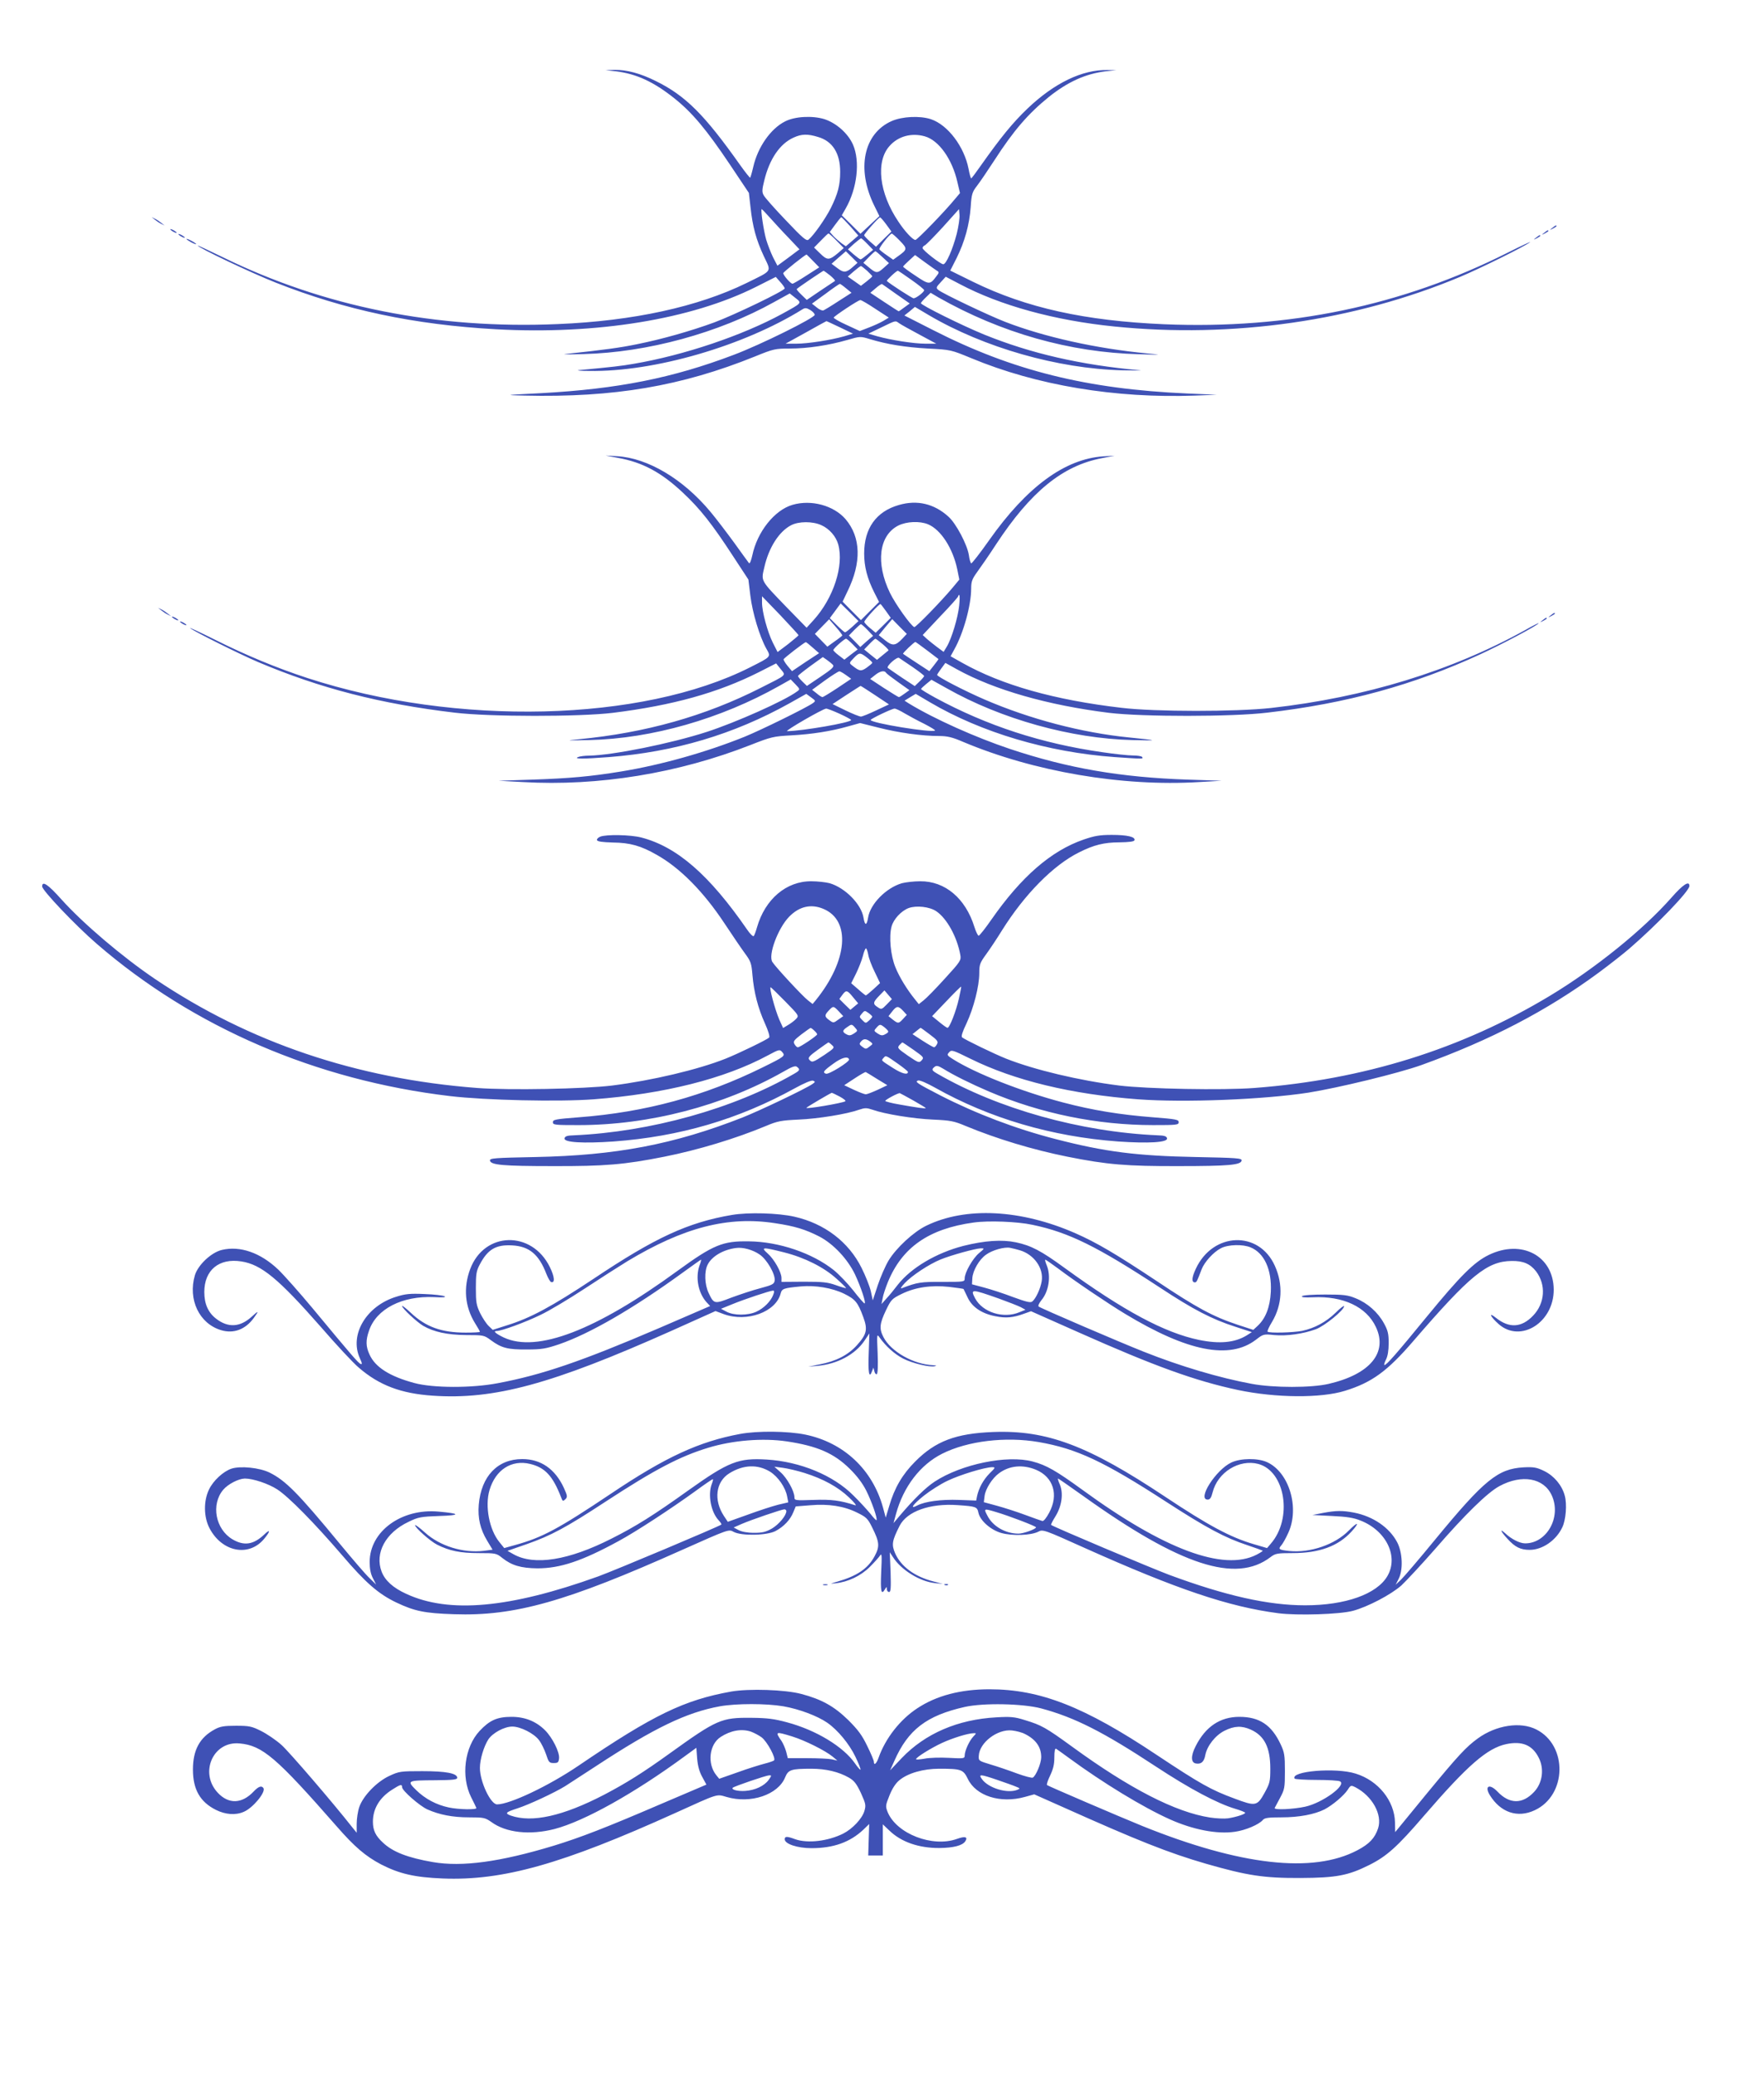 <?xml version="1.0" standalone="no"?>
<!DOCTYPE svg PUBLIC "-//W3C//DTD SVG 20010904//EN"
 "http://www.w3.org/TR/2001/REC-SVG-20010904/DTD/svg10.dtd">
<svg version="1.0" xmlns="http://www.w3.org/2000/svg"
 width="1088pt" height="1280pt" viewBox="0 0 1088 1280"
 preserveAspectRatio="xMidYMid meet">
<g transform="translate(0,1280) scale(0.1,-0.1)"
fill="#3f51b5" stroke="none">
<path d="M3800 12360 c126 -16 231 -64 360 -167 110 -88 197 -192 340 -405
l119 -178 10 -88 c13 -121 35 -201 82 -302 47 -100 57 -85 -107 -166 -298
-146 -698 -234 -1164 -253 -747 -32 -1441 106 -2067 413 -84 41 -153 73 -153
71 0 -12 333 -170 480 -228 427 -169 855 -260 1360 -288 619 -34 1203 61 1602
261 l123 62 27 -31 c16 -17 28 -35 28 -40 0 -14 -311 -164 -435 -210 -145 -53
-321 -103 -475 -134 -107 -22 -196 -34 -445 -61 -22 -2 30 -3 115 0 392 10
832 130 1173 320 l98 54 34 -27 c42 -33 44 -30 -81 -99 -244 -133 -604 -255
-915 -308 -75 -13 -132 -20 -339 -39 -19 -2 10 -5 65 -5 399 -7 952 154 1316
381 15 9 24 8 46 -5 16 -9 28 -23 28 -30 0 -19 -335 -185 -500 -247 -377 -143
-713 -210 -1185 -236 -234 -12 -234 -12 -105 -15 551 -13 968 58 1421 241 115
47 126 49 215 49 109 0 241 20 355 53 79 23 81 23 140 5 106 -32 217 -50 359
-58 139 -7 141 -8 265 -59 403 -168 889 -249 1380 -231 l135 5 -185 8 c-616
27 -1075 141 -1563 390 l-179 91 33 26 32 27 86 -51 c340 -200 795 -330 1191
-340 85 -2 135 -2 110 0 -366 33 -673 104 -959 220 -135 55 -391 182 -391 194
0 3 13 19 30 35 l30 29 47 -28 c388 -220 812 -340 1238 -351 145 -4 147 -4 50
5 -312 30 -634 101 -876 195 -103 40 -384 174 -411 196 -16 13 -15 17 14 48
l31 34 86 -45 c249 -132 586 -225 955 -262 728 -74 1482 34 2131 306 120 50
397 187 432 214 10 7 -52 -21 -137 -64 -651 -328 -1351 -474 -2120 -442 -488
21 -850 101 -1177 261 l-142 70 39 77 c50 101 79 205 87 315 5 79 9 92 39 131
18 23 66 94 107 157 120 186 209 288 336 391 116 93 227 143 349 158 l67 7
-55 1 c-155 3 -327 -80 -492 -237 -93 -89 -166 -179 -289 -353 -30 -43 -56
-78 -59 -78 -3 0 -10 26 -16 58 -27 138 -128 272 -233 307 -68 22 -176 17
-242 -12 -173 -77 -218 -295 -107 -521 l32 -65 -58 -54 -59 -55 -57 57 -58 57
24 42 c71 124 90 291 45 394 -31 70 -103 133 -176 157 -75 23 -183 17 -243
-14 -89 -45 -168 -158 -196 -280 -8 -35 -17 -65 -19 -67 -2 -2 -30 33 -62 78
-220 311 -337 428 -520 518 -96 48 -180 70 -255 69 l-55 -2 65 -7z m1246 -405
c89 -26 136 -100 136 -215 0 -82 -14 -135 -58 -224 -33 -65 -105 -168 -137
-194 -12 -11 -35 8 -140 119 -69 72 -131 142 -137 155 -11 19 -10 35 4 91 32
132 96 226 180 264 50 23 87 24 152 4z m658 4 c86 -24 169 -140 201 -282 l16
-68 -27 -32 c-65 -80 -237 -257 -248 -257 -16 0 -65 52 -105 113 -119 176
-141 371 -54 467 53 60 135 82 217 59z m-956 -501 c26 -29 77 -85 115 -124
l68 -72 -68 -51 -68 -50 -27 52 c-14 29 -33 78 -42 108 -16 55 -36 189 -28
189 2 0 25 -24 50 -52z m1153 -100 c-25 -96 -65 -188 -83 -188 -17 0 -128 87
-128 100 0 6 6 13 13 16 7 2 58 54 113 114 l99 110 3 -35 c2 -20 -6 -72 -17
-117z m-656 45 l49 -56 -38 -33 -39 -33 -26 18 c-14 11 -37 30 -50 44 l-23 26
33 45 c18 25 35 46 38 46 3 0 28 -26 56 -57z m221 13 l32 -44 -48 -47 -47 -47
-37 32 c-20 18 -36 35 -36 39 0 9 90 111 98 110 4 0 21 -20 38 -43z m-306
-101 l44 -45 -34 -30 c-55 -46 -67 -47 -110 -5 l-39 38 42 43 c23 24 44 44 47
44 3 0 26 -20 50 -45z m390 0 c48 -49 47 -54 -12 -96 l-29 -21 -40 28 c-22 15
-42 31 -45 36 -5 8 63 95 76 97 3 1 26 -19 50 -44z m-199 -21 l34 -35 -35 -29
c-19 -16 -38 -30 -42 -30 -4 0 -23 14 -43 31 l-35 31 37 34 c21 18 40 33 44
34 3 0 21 -16 40 -36z m-97 -80 l35 -35 -27 -24 c-42 -38 -58 -39 -97 -9 l-36
27 43 38 c24 21 44 38 45 39 0 0 17 -16 37 -36z m190 -1 l39 -36 -32 -29 c-39
-35 -47 -35 -91 2 l-35 29 34 35 c19 20 37 36 40 36 4 0 24 -17 45 -37z m-430
-22 l39 -40 -78 -50 c-43 -28 -82 -51 -87 -51 -12 0 -57 52 -57 65 0 7 136
115 144 115 1 0 18 -18 39 -39z m765 -61 c14 -8 14 -12 -5 -36 -38 -51 -44
-51 -127 5 -43 28 -77 54 -77 56 0 3 17 20 37 38 l37 34 60 -44 c33 -24 67
-48 75 -53z m-431 0 c17 -16 32 -32 32 -34 0 -3 -16 -17 -35 -32 l-35 -27 -41
29 -40 28 38 33 c21 18 40 32 43 32 3 0 20 -13 38 -29z m-228 -29 c19 -16 33
-31 30 -34 -3 -2 -43 -29 -90 -60 l-84 -57 -33 32 c-18 17 -31 33 -29 35 9 10
162 113 166 113 3 -1 21 -14 40 -29z m501 -27 c43 -30 79 -59 79 -64 0 -12
-50 -50 -65 -50 -9 0 -147 89 -165 107 -4 4 59 63 68 63 2 0 40 -25 83 -56z
m-402 -53 l33 -27 -81 -52 c-44 -29 -86 -54 -93 -57 -7 -2 -26 6 -41 19 l-29
23 84 61 c45 34 85 61 88 61 3 0 20 -12 39 -28z m309 -35 l83 -58 -33 -24
c-17 -13 -33 -24 -35 -24 -2 0 -42 26 -89 57 l-86 57 33 28 c18 16 36 27 39
26 3 -2 42 -29 88 -62z m-129 -91 l83 -54 -33 -20 c-18 -11 -58 -29 -89 -41
l-57 -22 -82 38 c-45 20 -80 41 -79 45 4 10 150 107 164 108 6 1 48 -24 93
-54z m-219 -114 l81 -39 -53 -16 c-84 -24 -225 -46 -297 -46 l-66 0 125 69
c69 39 126 70 127 70 1 1 38 -17 83 -38z m366 25 c11 -8 67 -39 125 -70 l104
-56 -66 0 c-73 0 -213 22 -299 46 l-54 16 79 38 c95 46 86 43 111 26z"/>
<path d="M955 11445 c11 -9 29 -21 40 -26 l20 -10 -20 16 c-11 9 -29 21 -40
26 l-20 10 20 -16z"/>
<path d="M9574 11394 c-18 -14 -18 -15 4 -4 12 6 22 13 22 15 0 8 -5 6 -26
-11z"/>
<path d="M1050 11386 c0 -3 9 -10 20 -16 11 -6 20 -8 20 -6 0 3 -9 10 -20 16
-11 6 -20 8 -20 6z"/>
<path d="M9524 11364 c-18 -14 -18 -15 4 -4 12 6 22 13 22 15 0 8 -5 6 -26
-11z"/>
<path d="M1100 11356 c0 -3 9 -10 20 -16 11 -6 20 -8 20 -6 0 3 -9 10 -20 16
-11 6 -20 8 -20 6z"/>
<path d="M9474 11334 c-18 -14 -18 -15 4 -4 12 6 22 13 22 15 0 8 -5 6 -26
-11z"/>
<path d="M1150 11326 c0 -3 14 -12 30 -21 17 -9 30 -13 30 -11 0 3 -13 12 -30
21 -16 9 -30 13 -30 11z"/>
<path d="M3810 9976 c152 -27 268 -89 402 -215 106 -99 180 -193 309 -391 l95
-145 12 -99 c13 -106 57 -252 98 -326 30 -53 33 -49 -99 -116 -668 -338 -1813
-366 -2732 -66 -189 62 -375 139 -565 234 -96 48 -167 81 -157 73 32 -24 307
-161 417 -208 384 -163 758 -259 1215 -313 215 -26 770 -26 975 -1 370 46 649
124 901 251 l106 54 28 -35 c33 -42 43 -32 -125 -117 -341 -173 -707 -276
-1120 -316 -86 -8 -80 -8 65 -5 386 9 811 131 1171 334 l71 40 29 -30 c29 -30
29 -31 9 -45 -77 -57 -378 -191 -557 -249 -223 -72 -577 -143 -723 -146 -27 0
-59 -4 -70 -9 -29 -12 33 -12 191 0 406 32 769 140 1112 331 l105 59 30 -22
c28 -20 29 -22 11 -35 -37 -27 -313 -163 -420 -207 -238 -96 -514 -174 -764
-215 -190 -31 -315 -42 -545 -50 l-210 -7 150 -8 c466 -27 959 54 1405 229
127 50 141 53 250 59 128 7 244 25 353 56 l72 20 116 -29 c122 -31 267 -51
371 -51 50 0 81 -7 148 -36 437 -184 982 -277 1455 -248 l140 8 -210 7 c-414
14 -738 70 -1095 189 -212 71 -465 184 -623 280 l-28 18 34 21 35 21 88 -52
c318 -187 726 -308 1139 -338 174 -12 178 -12 170 0 -3 6 -30 10 -58 10 -29 0
-113 9 -187 20 -373 53 -712 163 -1031 336 -49 27 -89 51 -88 54 0 3 15 17 32
31 l32 26 95 -53 c336 -190 767 -310 1145 -319 165 -4 164 -3 -20 16 -291 29
-612 113 -892 234 -125 54 -293 141 -293 152 0 3 12 21 26 40 l25 34 72 -40
c231 -127 560 -221 937 -268 205 -25 760 -25 975 1 492 57 905 171 1315 360
145 67 360 182 360 192 0 2 -37 -16 -82 -42 -456 -253 -989 -416 -1568 -481
-217 -24 -716 -24 -923 1 -412 48 -738 140 -983 278 l-71 40 23 42 c57 102
104 272 104 377 0 42 6 58 38 102 21 29 74 105 116 170 213 324 410 485 653
531 l78 15 -71 -4 c-236 -16 -471 -188 -703 -517 -57 -81 -107 -145 -111 -143
-4 3 -11 25 -14 50 -10 65 -79 196 -126 238 -88 80 -193 105 -306 72 -140 -40
-214 -144 -214 -299 0 -82 19 -154 62 -240 l30 -59 -56 -56 -56 -56 -57 57
-56 57 30 63 c88 179 83 334 -12 446 -73 84 -211 122 -327 88 -111 -32 -218
-167 -248 -312 -7 -31 -15 -52 -20 -48 -4 5 -45 61 -90 124 -46 63 -112 150
-148 193 -168 202 -386 332 -576 343 l-71 4 75 -14z m1255 -415 c50 -22 91
-69 105 -119 36 -131 -29 -331 -152 -467 l-43 -47 -123 126 c-164 170 -158
160 -138 246 27 121 90 221 165 260 47 25 133 25 186 1z m659 5 c79 -33 153
-148 180 -277 l13 -64 -39 -47 c-68 -82 -230 -249 -239 -246 -21 8 -116 141
-150 211 -89 184 -68 354 51 415 52 26 133 29 184 8z m192 -502 c-8 -75 -47
-204 -76 -252 l-20 -33 -38 28 c-20 15 -49 38 -64 51 l-27 25 109 116 c61 63
110 119 110 123 0 5 3 8 6 8 4 0 4 -29 0 -66z m-991 -182 c0 -3 -29 -27 -64
-55 l-65 -49 -29 57 c-33 66 -67 191 -67 248 l0 39 113 -117 c61 -65 112 -120
112 -123z m333 53 c-21 -19 -41 -35 -46 -35 -4 0 -27 20 -51 44 l-43 43 34 46
33 45 55 -54 55 -55 -37 -34z m207 95 l29 -41 -46 -46 -47 -46 -35 29 c-19 16
-35 33 -35 38 -1 11 92 113 100 110 3 -2 18 -22 34 -44z m-270 -150 c-2 -3
-23 -20 -48 -37 l-44 -32 -39 40 -38 39 44 45 44 45 42 -48 c23 -26 40 -49 39
-52z m370 -20 c-42 -44 -60 -46 -105 -10 l-40 32 41 50 42 49 45 -46 45 -45
-28 -30z m-214 54 l34 -36 -40 -34 -39 -35 -35 36 -35 35 34 35 c19 19 37 35
40 35 3 0 22 -16 41 -36z m-93 -87 l32 -33 -41 -31 -41 -32 -34 26 c-19 14
-34 29 -34 33 0 10 68 70 78 70 5 0 22 -15 40 -33z m187 -1 c22 -19 38 -36 35
-38 -3 -2 -20 -16 -38 -31 l-33 -27 -40 32 -39 32 32 33 c17 18 34 33 37 33 4
0 24 -16 46 -34z m-432 -21 l39 -34 -84 -55 -83 -56 -27 32 c-15 18 -26 37
-25 41 2 8 128 105 137 106 3 0 22 -15 43 -34z m704 -16 c37 -28 69 -52 71
-54 1 -1 -11 -18 -27 -38 l-29 -37 -78 51 c-44 28 -81 54 -84 56 -4 4 68 73
76 73 2 0 34 -23 71 -51z m-370 -45 c18 -14 33 -28 33 -32 0 -4 -16 -17 -34
-30 -36 -25 -44 -23 -90 13 -19 15 -19 16 9 45 35 36 39 37 82 4z m-209 -46
c8 -11 -8 -26 -75 -71 l-86 -58 -29 28 c-15 15 -27 30 -26 34 2 4 37 32 78 62
l75 54 26 -18 c14 -10 31 -24 37 -31z m490 -12 c39 -27 72 -52 72 -56 0 -3
-13 -19 -29 -34 l-29 -28 -79 52 c-43 29 -82 56 -87 60 -11 11 56 70 69 62 6
-4 43 -29 83 -56z m-410 -50 l32 -23 -85 -57 c-47 -31 -88 -56 -92 -56 -5 0
-21 10 -36 23 l-28 22 78 57 c43 31 83 56 89 57 5 1 24 -10 42 -23z m247 14
c3 -5 37 -31 75 -58 l69 -49 -29 -21 c-16 -12 -32 -22 -36 -22 -3 0 -44 25
-92 56 l-85 56 29 23 c30 25 59 32 69 15z m-69 -137 l87 -58 -79 -37 c-44 -21
-86 -38 -94 -38 -9 0 -52 17 -95 38 l-80 39 85 56 c47 30 86 56 88 56 1 1 41
-25 88 -56z m-219 -115 c40 -18 72 -36 73 -39 1 -16 -302 -68 -395 -69 -19 0
218 137 240 139 6 1 42 -13 82 -31z m404 1 c29 -17 83 -46 122 -65 38 -20 67
-37 64 -40 -16 -16 -397 46 -397 65 0 7 129 69 147 70 7 1 36 -13 64 -30z"/>
<path d="M995 9035 c11 -9 29 -21 40 -26 l20 -10 -20 16 c-11 9 -29 21 -40 26
l-20 10 20 -16z"/>
<path d="M9564 9004 c-18 -14 -18 -15 4 -4 12 6 22 13 22 15 0 8 -5 6 -26 -11z"/>
<path d="M1060 8996 c0 -3 9 -10 20 -16 11 -6 20 -8 20 -6 0 3 -9 10 -20 16
-11 6 -20 8 -20 6z"/>
<path d="M9514 8974 c-18 -14 -18 -15 4 -4 12 6 22 13 22 15 0 8 -5 6 -26 -11z"/>
<path d="M1110 8966 c0 -3 9 -10 20 -16 11 -6 20 -8 20 -6 0 3 -9 10 -20 16
-11 6 -20 8 -20 6z"/>
<path d="M3702 7639 c-13 -5 -22 -15 -20 -21 3 -9 33 -13 99 -15 104 -1 172
-20 268 -75 145 -81 290 -228 419 -423 47 -71 104 -155 126 -185 37 -50 41
-62 47 -135 9 -106 34 -203 77 -298 21 -46 31 -81 26 -87 -15 -14 -186 -97
-268 -130 -171 -68 -455 -135 -701 -166 -171 -21 -637 -30 -832 -15 -744 57
-1407 281 -1988 673 -201 136 -442 341 -576 490 -83 93 -119 117 -119 80 0
-24 206 -241 337 -354 595 -515 1353 -841 2178 -939 220 -26 669 -36 885 -20
436 33 809 127 1076 271 69 37 73 38 88 21 21 -24 18 -27 -120 -95 -358 -177
-724 -277 -1136 -308 -141 -11 -158 -14 -158 -30 0 -17 13 -18 158 -18 436 0
892 119 1261 328 57 33 77 40 87 31 20 -16 18 -22 -19 -43 -372 -215 -886
-358 -1357 -379 -42 -1 -56 -6 -58 -19 -5 -25 114 -32 303 -19 407 30 769 136
1117 328 58 32 103 51 113 47 14 -6 14 -8 -3 -20 -43 -30 -324 -164 -432 -207
-426 -167 -781 -234 -1278 -244 -252 -5 -283 -7 -280 -22 5 -27 80 -34 388
-34 318 -1 441 9 687 58 206 41 439 111 628 190 71 30 94 34 200 39 120 5 299
34 374 61 36 12 46 12 82 0 75 -27 254 -56 374 -61 107 -5 129 -9 200 -39 193
-80 415 -147 629 -190 244 -49 368 -59 686 -58 308 0 383 7 388 34 3 15 -28
17 -280 22 -367 7 -563 32 -868 111 -245 63 -489 156 -710 269 -145 75 -159
84 -138 92 9 4 53 -15 105 -44 336 -189 720 -302 1128 -332 189 -13 308 -6
303 19 -2 13 -16 18 -58 19 -476 21 -983 163 -1357 379 -37 21 -39 27 -19 43
12 10 23 7 53 -11 64 -40 173 -94 283 -141 319 -136 668 -207 1012 -207 145 0
158 1 158 18 0 16 -17 19 -157 30 -205 16 -372 43 -558 92 -254 67 -537 178
-678 267 -36 23 -38 26 -23 42 15 17 22 14 132 -40 271 -134 622 -219 1034
-250 285 -21 768 -2 1049 41 187 30 554 119 697 170 427 154 775 335 1094 570
69 51 154 118 190 149 171 148 370 355 370 386 0 35 -40 9 -110 -71 -174 -198
-472 -439 -753 -608 -545 -328 -1148 -516 -1820 -567 -196 -15 -661 -6 -834
15 -247 31 -524 97 -698 166 -75 30 -250 115 -271 131 -7 6 2 34 27 86 44 94
79 230 79 310 0 54 4 64 44 119 24 33 67 98 96 145 139 222 316 402 475 481
91 46 155 62 249 62 62 1 91 5 93 13 7 21 -44 33 -140 33 -75 0 -107 -6 -174
-29 -200 -69 -384 -229 -568 -493 -38 -55 -74 -100 -79 -100 -5 1 -17 25 -26
54 -55 177 -181 283 -334 282 -39 0 -90 -6 -113 -12 -97 -28 -196 -128 -209
-213 -8 -50 -20 -50 -28 0 -13 83 -113 185 -209 213 -23 6 -74 12 -113 12
-154 1 -285 -110 -335 -284 -7 -25 -16 -49 -20 -54 -4 -5 -23 13 -41 40 -232
336 -432 511 -653 568 -65 17 -216 20 -253 5z m1376 -445 c171 -71 151 -319
-46 -563 l-20 -24 -28 22 c-32 24 -199 204 -220 237 -28 41 34 208 103 279 62
64 135 81 211 49z m697 -15 c65 -44 128 -158 148 -269 6 -33 2 -40 -96 -147
-56 -62 -115 -122 -131 -134 l-29 -23 -24 30 c-48 59 -96 137 -120 197 -30 72
-41 190 -24 252 12 45 60 97 106 114 48 17 129 8 170 -20z m-420 -267 c3 -21
21 -69 40 -107 l33 -69 -41 -38 c-23 -21 -44 -38 -47 -38 -3 1 -24 17 -47 38
l-43 37 30 60 c16 33 35 81 42 108 6 26 15 47 19 47 4 0 10 -17 14 -38z m559
-273 c-17 -76 -57 -179 -70 -179 -4 0 -27 16 -51 36 l-44 36 88 92 c48 51 89
91 91 90 2 -1 -5 -35 -14 -75z m-1071 -16 c85 -87 86 -88 67 -108 -10 -11 -33
-28 -50 -38 l-30 -18 -24 53 c-26 61 -63 198 -53 198 3 0 43 -39 90 -87z m420
24 l30 -36 -24 -20 -24 -20 -34 33 -34 34 19 26 c23 31 30 29 67 -17z m206
-43 c-30 -31 -33 -32 -55 -17 -32 20 -30 31 9 71 l32 33 23 -27 23 -27 -32
-33z m-295 -43 l27 -29 -30 -21 c-30 -22 -31 -22 -56 -4 -30 22 -31 31 -3 60
27 29 29 29 62 -6z m396 4 l23 -25 -23 -25 c-28 -30 -30 -30 -64 -4 l-26 21
22 28 c28 36 38 37 68 5z m-190 -36 c0 -3 -9 -14 -20 -24 -20 -18 -21 -18 -41
2 -20 20 -20 21 -3 41 16 19 18 20 40 4 13 -9 24 -20 24 -23z m-106 -68 c17
-19 17 -20 -7 -36 -20 -13 -30 -14 -46 -5 -27 14 -26 24 2 43 29 21 31 21 51
-2z m184 0 c27 -24 27 -27 1 -41 -16 -9 -26 -8 -46 5 -24 16 -24 17 -7 36 21
23 23 23 52 0z m-436 -18 c10 -9 18 -19 18 -23 0 -9 -106 -80 -119 -80 -6 0
-15 9 -21 20 -9 16 -3 24 42 59 29 22 55 40 57 40 3 1 13 -6 23 -16z m713 -24
c47 -35 53 -44 44 -60 -5 -10 -13 -19 -18 -19 -4 0 -36 18 -70 40 l-63 41 24
19 c13 11 24 19 26 20 2 0 27 -18 57 -41z m-369 -43 c19 -15 19 -15 -1 -30
-24 -19 -25 -19 -49 -1 -16 12 -17 17 -6 30 16 19 31 19 56 1z m-234 -23 c17
-15 15 -18 -47 -60 -71 -47 -77 -49 -94 -29 -9 11 1 23 51 59 35 26 65 46 67
47 3 0 13 -7 23 -17z m503 -29 c62 -44 65 -47 50 -64 -16 -18 -20 -16 -85 28
-63 44 -67 48 -53 65 9 9 17 17 19 17 2 0 33 -21 69 -46z m-92 -89 c31 -22 56
-43 57 -46 1 -22 -37 -12 -92 23 -78 50 -73 45 -58 63 14 16 12 17 93 -40z
m-306 30 c4 -14 -126 -95 -143 -88 -22 8 -15 18 46 62 52 38 90 48 97 26z
m172 -120 l64 -39 -59 -28 c-33 -15 -66 -28 -74 -28 -8 0 -42 13 -74 28 l-59
28 64 42 c35 23 66 41 69 39 3 -1 34 -20 69 -42z m-230 -109 c24 -13 40 -26
35 -29 -21 -12 -251 -51 -240 -40 8 8 149 91 156 92 3 0 25 -10 49 -23z m454
-24 c42 -24 77 -45 77 -47 0 -5 -56 3 -162 22 -49 8 -88 19 -88 22 0 8 82 51
90 48 3 -1 40 -21 83 -45z"/>
<path d="M4515 5306 c-271 -46 -473 -139 -854 -394 -259 -172 -389 -242 -534
-287 l-88 -28 -25 24 c-13 12 -37 48 -52 78 -24 50 -27 67 -27 156 0 86 3 106
24 145 49 94 100 124 201 118 105 -6 164 -56 210 -176 10 -25 23 -48 29 -50
25 -8 22 32 -8 93 -112 227 -404 219 -491 -13 -43 -115 -33 -232 30 -334 17
-27 30 -50 30 -53 0 -3 -40 -5 -88 -5 -149 0 -246 35 -339 123 -29 27 -53 46
-53 41 0 -14 90 -98 130 -122 66 -38 148 -56 265 -57 108 0 111 -1 153 -32 65
-48 104 -58 222 -57 91 0 118 5 198 32 189 65 457 220 760 440 62 45 114 82
116 82 2 0 -2 -17 -10 -37 -26 -75 -7 -172 47 -229 l19 -20 -317 -137 c-476
-204 -721 -288 -993 -339 -161 -31 -400 -30 -514 1 -153 41 -242 98 -277 176
-23 49 -24 88 -3 147 45 134 204 216 402 207 54 -3 75 -1 64 5 -9 5 -65 12
-124 14 -89 4 -118 1 -175 -17 -184 -57 -289 -234 -224 -378 15 -32 16 -41 5
-36 -14 5 -53 50 -296 343 -80 96 -175 203 -211 238 -110 105 -236 149 -349
122 -66 -16 -147 -93 -166 -156 -44 -150 27 -299 162 -339 77 -23 149 4 201
75 34 47 31 48 -14 7 -71 -64 -144 -68 -217 -12 -50 38 -74 92 -74 165 0 136
91 211 229 189 123 -19 229 -107 489 -403 96 -111 202 -225 236 -253 125 -108
260 -159 455 -172 378 -26 733 70 1470 399 l274 123 51 -19 c143 -52 322 13
351 128 8 29 17 33 125 43 89 8 192 -9 266 -45 69 -34 85 -53 118 -143 29 -78
22 -107 -39 -175 -54 -60 -129 -99 -230 -118 l-70 -14 58 5 c121 11 231 70
288 154 l31 46 -4 -123 c-5 -118 3 -159 20 -111 l9 23 6 -23 c3 -13 10 -20 15
-17 6 4 8 54 5 129 -5 118 -5 121 12 97 39 -55 93 -103 145 -130 59 -30 164
-55 196 -47 13 3 9 5 -11 6 -121 5 -260 84 -306 173 -27 52 -24 83 15 165 32
67 37 72 98 102 84 41 181 55 293 43 47 -6 87 -11 88 -13 1 -2 12 -25 25 -52
27 -59 87 -100 172 -116 64 -13 109 -9 177 16 l42 15 295 -131 c467 -208 719
-299 982 -355 233 -49 511 -51 659 -5 166 51 262 121 422 307 350 406 455 492
606 494 72 1 114 -17 151 -64 63 -83 55 -197 -18 -273 -71 -75 -148 -79 -229
-14 -50 40 -35 7 17 -39 135 -118 340 11 339 214 -2 208 -198 312 -401 213
-90 -44 -174 -127 -383 -382 -185 -226 -247 -297 -260 -297 -4 0 0 15 9 33 11
21 17 56 17 102 0 59 -5 79 -30 124 -37 67 -101 124 -174 153 -48 20 -74 23
-188 23 -75 0 -136 -4 -142 -10 -7 -7 15 -9 67 -7 186 9 330 -59 388 -183 75
-158 -36 -292 -291 -351 -106 -25 -340 -25 -474 0 -196 36 -440 108 -666 198
-142 56 -638 269 -649 279 -5 4 3 21 17 39 46 54 60 149 33 215 -8 19 -12 35
-9 35 3 0 38 -24 77 -53 106 -80 309 -217 415 -281 385 -233 644 -284 807
-160 45 35 48 36 113 29 77 -7 178 7 257 36 54 20 174 118 174 142 0 6 -24
-12 -52 -40 -60 -58 -129 -95 -206 -112 -55 -11 -204 -15 -214 -5 -3 3 9 30
28 61 62 104 69 230 17 345 -98 219 -381 209 -487 -17 -26 -55 -28 -85 -6 -85
10 0 14 8 41 80 18 46 73 107 120 131 45 23 134 25 182 5 85 -35 132 -138 125
-275 -5 -94 -32 -164 -82 -210 l-26 -24 -95 31 c-153 51 -251 103 -502 271
-253 168 -369 236 -498 293 -338 149 -680 166 -923 47 -78 -38 -185 -137 -232
-215 -19 -32 -49 -100 -66 -151 l-31 -94 -12 56 c-7 31 -33 96 -57 144 -80
161 -229 274 -414 316 -101 23 -285 28 -385 11z m265 -51 c122 -18 189 -39
273 -82 88 -46 175 -139 221 -235 36 -78 70 -178 58 -178 -4 1 -36 37 -70 81
-35 44 -89 100 -120 125 -132 105 -338 175 -522 177 -162 3 -220 -21 -440
-181 -505 -369 -868 -508 -1073 -412 -50 24 -68 40 -44 40 30 0 176 53 272
100 55 26 176 99 269 160 94 62 213 138 265 170 347 209 621 280 911 235z
m1588 -10 c225 -47 400 -134 786 -387 206 -136 322 -196 466 -242 l101 -33
-33 -21 c-73 -44 -166 -53 -293 -27 -212 44 -464 179 -830 445 -144 105 -205
137 -299 157 -87 18 -191 11 -324 -22 -167 -43 -322 -135 -404 -239 -21 -28
-53 -67 -70 -85 l-31 -35 7 36 c3 20 18 64 32 99 88 215 253 330 529 368 91
13 271 6 363 -14z m-1683 -183 c45 -30 98 -122 93 -161 -3 -21 -13 -27 -88
-47 -47 -12 -127 -39 -179 -58 -105 -41 -108 -40 -140 28 -25 51 -28 134 -6
176 26 51 96 92 175 102 42 6 103 -11 145 -40z m1605 26 c88 -26 148 -111 135
-191 -8 -47 -36 -107 -58 -125 -11 -9 -36 -3 -118 27 -57 22 -138 48 -179 59
l-75 20 2 37 c3 48 43 117 85 146 38 28 114 49 148 42 14 -3 41 -9 60 -15z
m-1454 -13 c127 -32 246 -92 323 -162 34 -30 61 -57 59 -58 -2 -2 -30 6 -63
18 -51 18 -81 21 -197 21 l-138 -1 0 24 c0 36 -45 116 -85 151 -45 40 -33 41
101 7z m1202 -5 c-38 -32 -88 -119 -88 -155 0 -22 -3 -22 -137 -22 -133 1
-156 -3 -248 -38 -14 -6 -10 3 15 30 44 47 150 117 221 146 66 27 215 68 249
69 23 0 23 -1 -12 -30z m-1269 -257 c-15 -40 -58 -83 -104 -104 -52 -24 -139
-24 -184 0 l-34 18 69 28 c75 31 232 83 251 84 9 1 10 -6 2 -26z m1392 -23
c58 -21 119 -45 135 -53 l29 -16 -37 -15 c-99 -42 -228 -1 -274 86 -30 58 -23
58 147 -2z"/>
<path d="M4565 3955 c-253 -47 -460 -142 -799 -370 -321 -215 -421 -269 -588
-315 l-68 -19 -30 37 c-62 76 -90 221 -61 320 37 126 136 190 251 162 91 -22
139 -73 190 -204 10 -27 12 -28 27 -14 14 15 13 21 -9 70 -54 117 -142 178
-257 178 -152 0 -253 -106 -268 -281 -7 -83 9 -152 52 -223 l33 -55 -54 -7
c-127 -15 -270 29 -362 112 -34 31 -62 51 -62 46 0 -15 94 -99 136 -120 75
-38 143 -52 256 -52 106 0 110 -1 146 -30 58 -46 115 -63 217 -64 140 0 275
45 500 168 106 57 326 201 475 309 57 42 106 75 107 73 2 -2 -1 -15 -7 -30
-25 -66 -5 -173 42 -223 12 -13 20 -25 17 -27 -12 -11 -653 -281 -760 -320
-545 -196 -920 -230 -1184 -107 -81 37 -130 82 -151 136 -44 115 24 241 166
308 59 29 76 32 190 36 133 4 131 15 -5 27 -229 21 -425 -122 -425 -311 0 -41
6 -73 20 -100 l20 -39 -41 40 c-23 21 -104 116 -181 209 -261 317 -337 393
-436 442 -62 30 -178 42 -234 24 -51 -17 -113 -74 -139 -129 -34 -70 -33 -169
3 -238 77 -148 244 -180 338 -65 40 48 38 63 -2 24 -65 -61 -123 -70 -194 -28
-105 62 -134 215 -57 306 30 35 94 68 133 69 51 0 146 -32 200 -67 71 -46 230
-208 400 -406 145 -170 224 -239 335 -292 112 -53 173 -66 355 -72 374 -13
693 77 1410 398 285 127 285 127 315 110 48 -26 208 -23 260 6 50 27 89 68
108 115 l15 36 89 7 c113 10 208 -5 289 -45 57 -28 66 -36 93 -91 46 -92 48
-118 15 -179 -41 -76 -108 -121 -229 -156 -48 -14 -49 -14 -10 -10 76 8 155
46 209 100 28 28 57 60 64 71 11 17 12 0 7 -102 -5 -120 0 -146 24 -105 10 16
10 16 11 0 0 -10 6 -18 14 -18 10 0 12 24 9 123 l-5 122 20 -30 c50 -79 165
-150 258 -160 l49 -5 -57 15 c-117 30 -201 92 -237 174 -23 54 -19 77 28 170
46 89 187 139 357 127 115 -8 121 -10 129 -48 11 -48 75 -105 141 -124 68 -19
183 -15 228 8 28 15 35 13 290 -102 565 -253 884 -361 1191 -401 116 -15 379
-7 460 15 92 25 233 99 298 156 31 29 126 131 211 228 179 207 321 346 394
385 138 75 274 51 323 -57 61 -133 -30 -296 -164 -296 -33 0 -85 26 -124 63
-36 32 -27 11 14 -34 47 -52 81 -69 138 -69 78 0 163 58 201 139 22 45 30 143
15 196 -17 63 -65 121 -126 151 -47 23 -65 26 -128 23 -158 -9 -242 -77 -544
-444 -99 -121 -195 -233 -213 -250 l-32 -30 18 35 c29 55 25 162 -8 226 -48
92 -149 161 -268 184 -69 13 -109 13 -189 -2 l-66 -13 120 -6 c89 -4 135 -11
176 -28 159 -62 237 -222 166 -343 -65 -111 -258 -180 -507 -180 -227 0 -488
58 -839 188 -107 40 -719 298 -728 308 -2 2 10 26 27 53 39 63 50 141 27 196
-9 20 -14 37 -11 37 2 0 73 -49 157 -109 598 -428 939 -539 1153 -376 30 23
42 25 136 25 166 0 282 43 364 133 53 58 40 64 -16 7 -85 -87 -238 -140 -368
-127 -64 7 -70 11 -49 35 9 10 28 44 43 77 71 155 5 374 -131 436 -57 26 -162
25 -220 -2 -96 -45 -213 -229 -146 -229 14 0 22 12 30 44 31 125 164 207 282
176 167 -45 213 -336 77 -492 l-23 -27 -85 25 c-142 42 -278 115 -541 290
-476 317 -731 414 -1064 401 -229 -9 -355 -56 -480 -182 -79 -79 -128 -163
-160 -273 l-22 -73 -17 63 c-65 234 -242 400 -479 449 -108 22 -295 24 -402 4z
m288 -46 c187 -28 291 -73 388 -169 44 -43 79 -89 102 -135 34 -68 71 -174 63
-182 -2 -2 -19 15 -37 39 -19 23 -66 75 -105 113 -124 125 -328 209 -534 222
-176 11 -237 -14 -483 -189 -215 -154 -325 -223 -474 -298 -265 -135 -478
-169 -606 -97 l-37 21 118 41 c151 53 244 103 488 263 303 198 458 279 633
332 151 46 337 61 484 39z m1553 -4 c236 -41 402 -119 789 -370 244 -158 361
-221 498 -266 51 -17 94 -33 95 -34 2 -2 -15 -13 -38 -25 -204 -104 -571 33
-1075 401 -161 117 -222 152 -306 174 -157 42 -439 -16 -604 -124 -56 -37
-127 -106 -217 -212 l-37 -44 15 55 c46 170 150 305 285 373 157 79 392 107
595 72z m-1656 -183 c49 -31 95 -97 105 -153 l7 -36 -64 -15 c-35 -9 -118 -36
-186 -61 l-123 -44 -24 36 c-65 99 -50 211 33 263 87 54 175 57 252 10z m1640
12 c107 -45 141 -154 81 -265 -17 -32 -34 -53 -42 -51 -8 2 -56 19 -107 38
-51 19 -129 44 -173 56 l-81 22 5 40 c6 43 47 108 88 138 64 48 147 56 229 22z
m-1427 -20 c114 -36 206 -86 274 -151 32 -30 49 -52 38 -48 -93 30 -146 37
-257 33 -114 -4 -118 -3 -118 16 0 38 -46 120 -86 155 l-38 34 53 -7 c29 -4
90 -18 134 -32z m1140 -3 c-38 -39 -66 -89 -77 -141 l-5 -26 -106 4 c-110 4
-208 -9 -257 -34 -49 -26 -30 4 40 60 38 30 103 72 146 92 77 37 228 83 275
84 22 0 21 -3 -16 -39z m-1253 -232 c0 -27 -45 -81 -88 -107 -39 -22 -59 -27
-112 -27 -41 0 -76 7 -95 17 l-30 16 50 22 c58 25 244 89 263 90 6 0 12 -5 12
-11z m1291 -5 c79 -23 249 -88 249 -95 0 -11 -78 -39 -108 -39 -80 0 -159 45
-192 111 -23 44 -23 45 51 23z"/>
<path d="M5078 3023 c6 -2 18 -2 25 0 6 3 1 5 -13 5 -14 0 -19 -2 -12 -5z"/>
<path d="M5828 3023 c7 -3 16 -2 19 1 4 3 -2 6 -13 5 -11 0 -14 -3 -6 -6z"/>
<path d="M4510 2366 c-290 -52 -481 -144 -940 -456 -185 -126 -426 -240 -504
-240 -40 0 -106 140 -106 225 0 53 24 132 52 176 28 41 99 79 148 79 50 0 133
-42 164 -83 15 -19 34 -59 44 -88 16 -49 20 -54 47 -54 26 0 30 4 33 28 5 38
-41 129 -86 174 -55 55 -124 83 -207 83 -89 0 -135 -21 -197 -87 -93 -100
-116 -281 -52 -409 16 -32 31 -62 32 -66 5 -12 -110 -10 -170 3 -76 16 -146
53 -201 107 -60 59 -56 60 121 61 107 1 132 4 132 15 0 28 -70 41 -215 41
-133 0 -143 -1 -203 -29 -78 -36 -162 -123 -186 -192 -9 -26 -16 -73 -16 -103
l0 -56 -26 32 c-121 154 -386 462 -436 508 -34 31 -92 70 -128 88 -58 29 -73
32 -155 32 -73 0 -97 -4 -130 -22 -93 -50 -135 -127 -135 -248 0 -123 44 -200
142 -249 58 -29 121 -34 171 -12 56 23 137 121 122 146 -11 18 -31 11 -61 -21
-72 -76 -154 -79 -221 -7 -115 123 -29 320 135 304 141 -13 226 -86 600 -513
108 -124 177 -183 272 -233 113 -58 207 -80 380 -87 371 -15 739 89 1435 404
271 123 253 117 316 99 148 -44 319 13 362 122 19 46 37 52 161 52 90 0 169
-19 232 -55 33 -19 47 -38 74 -95 30 -67 32 -75 21 -112 -14 -46 -73 -109
-130 -138 -94 -47 -219 -62 -296 -35 -51 19 -65 19 -65 0 0 -29 78 -55 165
-55 135 0 237 36 320 114 l36 35 -3 -97 -3 -97 45 0 45 0 0 96 0 96 40 -38
c73 -71 182 -109 310 -108 86 1 142 15 159 42 17 27 -2 32 -52 14 -150 -54
-371 31 -427 165 -14 36 -14 41 11 103 17 43 38 75 61 94 53 44 148 71 246 71
136 0 148 -5 176 -62 50 -106 201 -154 352 -112 l58 16 173 -77 c464 -208 655
-284 886 -351 254 -73 356 -89 582 -88 222 1 295 15 425 80 108 54 172 111
338 304 269 312 390 417 508 442 97 20 160 -6 199 -83 36 -69 24 -157 -28
-212 -72 -77 -152 -76 -226 2 -49 51 -82 35 -47 -22 66 -107 171 -143 277 -93
198 92 205 399 10 498 -98 50 -248 27 -361 -55 -73 -53 -122 -106 -318 -344
-83 -102 -161 -197 -172 -210 l-20 -24 -1 60 c-3 133 -103 258 -243 301 -123
39 -404 15 -376 -31 3 -4 64 -8 135 -8 72 0 137 -4 145 -9 42 -23 -107 -132
-214 -156 -72 -16 -195 -22 -189 -8 2 4 17 32 33 62 28 52 30 62 30 165 0 98
-3 116 -26 165 -56 120 -131 170 -255 170 -118 0 -208 -60 -269 -180 -32 -62
-30 -104 3 -108 31 -5 49 12 56 52 11 57 62 122 118 150 61 31 108 32 163 7
84 -38 120 -110 120 -241 0 -79 -3 -90 -36 -150 -45 -81 -55 -83 -185 -34
-144 53 -210 90 -481 270 -445 297 -718 404 -1030 404 -178 0 -327 -39 -445
-117 -107 -70 -197 -186 -239 -305 -13 -37 -29 -51 -29 -25 0 7 -18 51 -41 97
-32 67 -57 100 -117 160 -87 85 -164 128 -289 161 -100 27 -324 34 -433 15z
m322 -91 c97 -17 209 -59 270 -101 65 -45 136 -131 174 -210 20 -42 34 -77 31
-80 -2 -2 -17 15 -33 38 -72 104 -240 206 -419 254 -81 22 -123 27 -220 28
-186 2 -213 -10 -505 -220 -165 -119 -268 -183 -403 -254 -254 -132 -445 -175
-577 -129 -38 14 -31 21 40 44 72 23 230 97 295 137 27 18 115 74 194 126 357
234 554 329 761 367 102 18 286 18 392 0z m1590 -13 c208 -56 383 -145 708
-359 210 -138 378 -227 488 -260 34 -10 62 -21 62 -25 0 -8 -54 -26 -106 -34
-22 -3 -72 -1 -111 5 -213 33 -495 178 -849 436 -165 120 -191 134 -293 165
-63 20 -88 22 -175 17 -239 -13 -440 -100 -585 -252 l-71 -75 26 58 c85 193
199 280 434 333 116 26 359 21 472 -9z m-1791 -143 c19 -7 48 -22 66 -35 35
-26 91 -131 77 -143 -5 -4 -31 -13 -59 -20 -27 -7 -102 -30 -165 -53 l-114
-40 -18 22 c-57 71 -44 190 27 236 62 40 128 52 186 33z m1691 -15 c68 -34
101 -82 100 -145 -1 -37 -32 -112 -52 -124 -6 -3 -49 8 -98 26 -48 18 -121 43
-162 55 -73 22 -75 23 -73 54 4 81 115 166 205 156 26 -3 62 -12 80 -22z
m-1436 -15 c78 -24 204 -87 249 -124 l30 -25 -35 8 c-19 4 -88 7 -153 7 l-118
0 -10 40 c-6 22 -19 51 -28 65 -42 60 -39 61 65 29z m1116 -2 c-24 -26 -52
-87 -52 -116 0 -18 -6 -19 -97 -14 -54 3 -122 1 -150 -5 -29 -5 -53 -7 -53 -3
0 11 93 69 160 100 65 30 158 59 194 60 19 1 19 0 -2 -22z m-1670 -249 l25
-46 -286 -122 c-337 -145 -493 -205 -656 -255 -330 -100 -565 -132 -745 -101
-156 27 -248 63 -308 120 -46 42 -62 77 -62 129 0 80 41 149 119 198 51 33 61
35 61 15 0 -21 109 -116 156 -137 74 -33 156 -49 256 -49 93 0 100 -2 139 -29
90 -66 237 -82 389 -43 184 48 495 222 805 450 l70 51 5 -67 c4 -46 14 -82 32
-114z m2263 117 c206 -151 451 -301 620 -377 143 -64 290 -93 401 -77 66 9
150 45 173 73 11 13 35 16 115 16 108 0 203 18 265 49 50 26 121 86 144 122
18 28 20 28 48 14 103 -54 166 -168 139 -252 -20 -61 -54 -97 -128 -136 -275
-145 -722 -94 -1327 150 -145 59 -578 245 -587 252 -4 4 5 30 19 59 19 40 26
69 26 112 0 40 4 57 11 53 6 -4 43 -30 81 -58z m-1854 -134 c-27 -37 -83 -64
-146 -68 -44 -3 -88 8 -75 20 10 9 206 76 223 76 17 1 17 -1 -2 -28z m1410 0
c46 -16 98 -34 114 -41 28 -11 28 -13 10 -20 -61 -25 -178 10 -218 65 -24 33
-12 32 94 -4z"/>
</g>
</svg>
